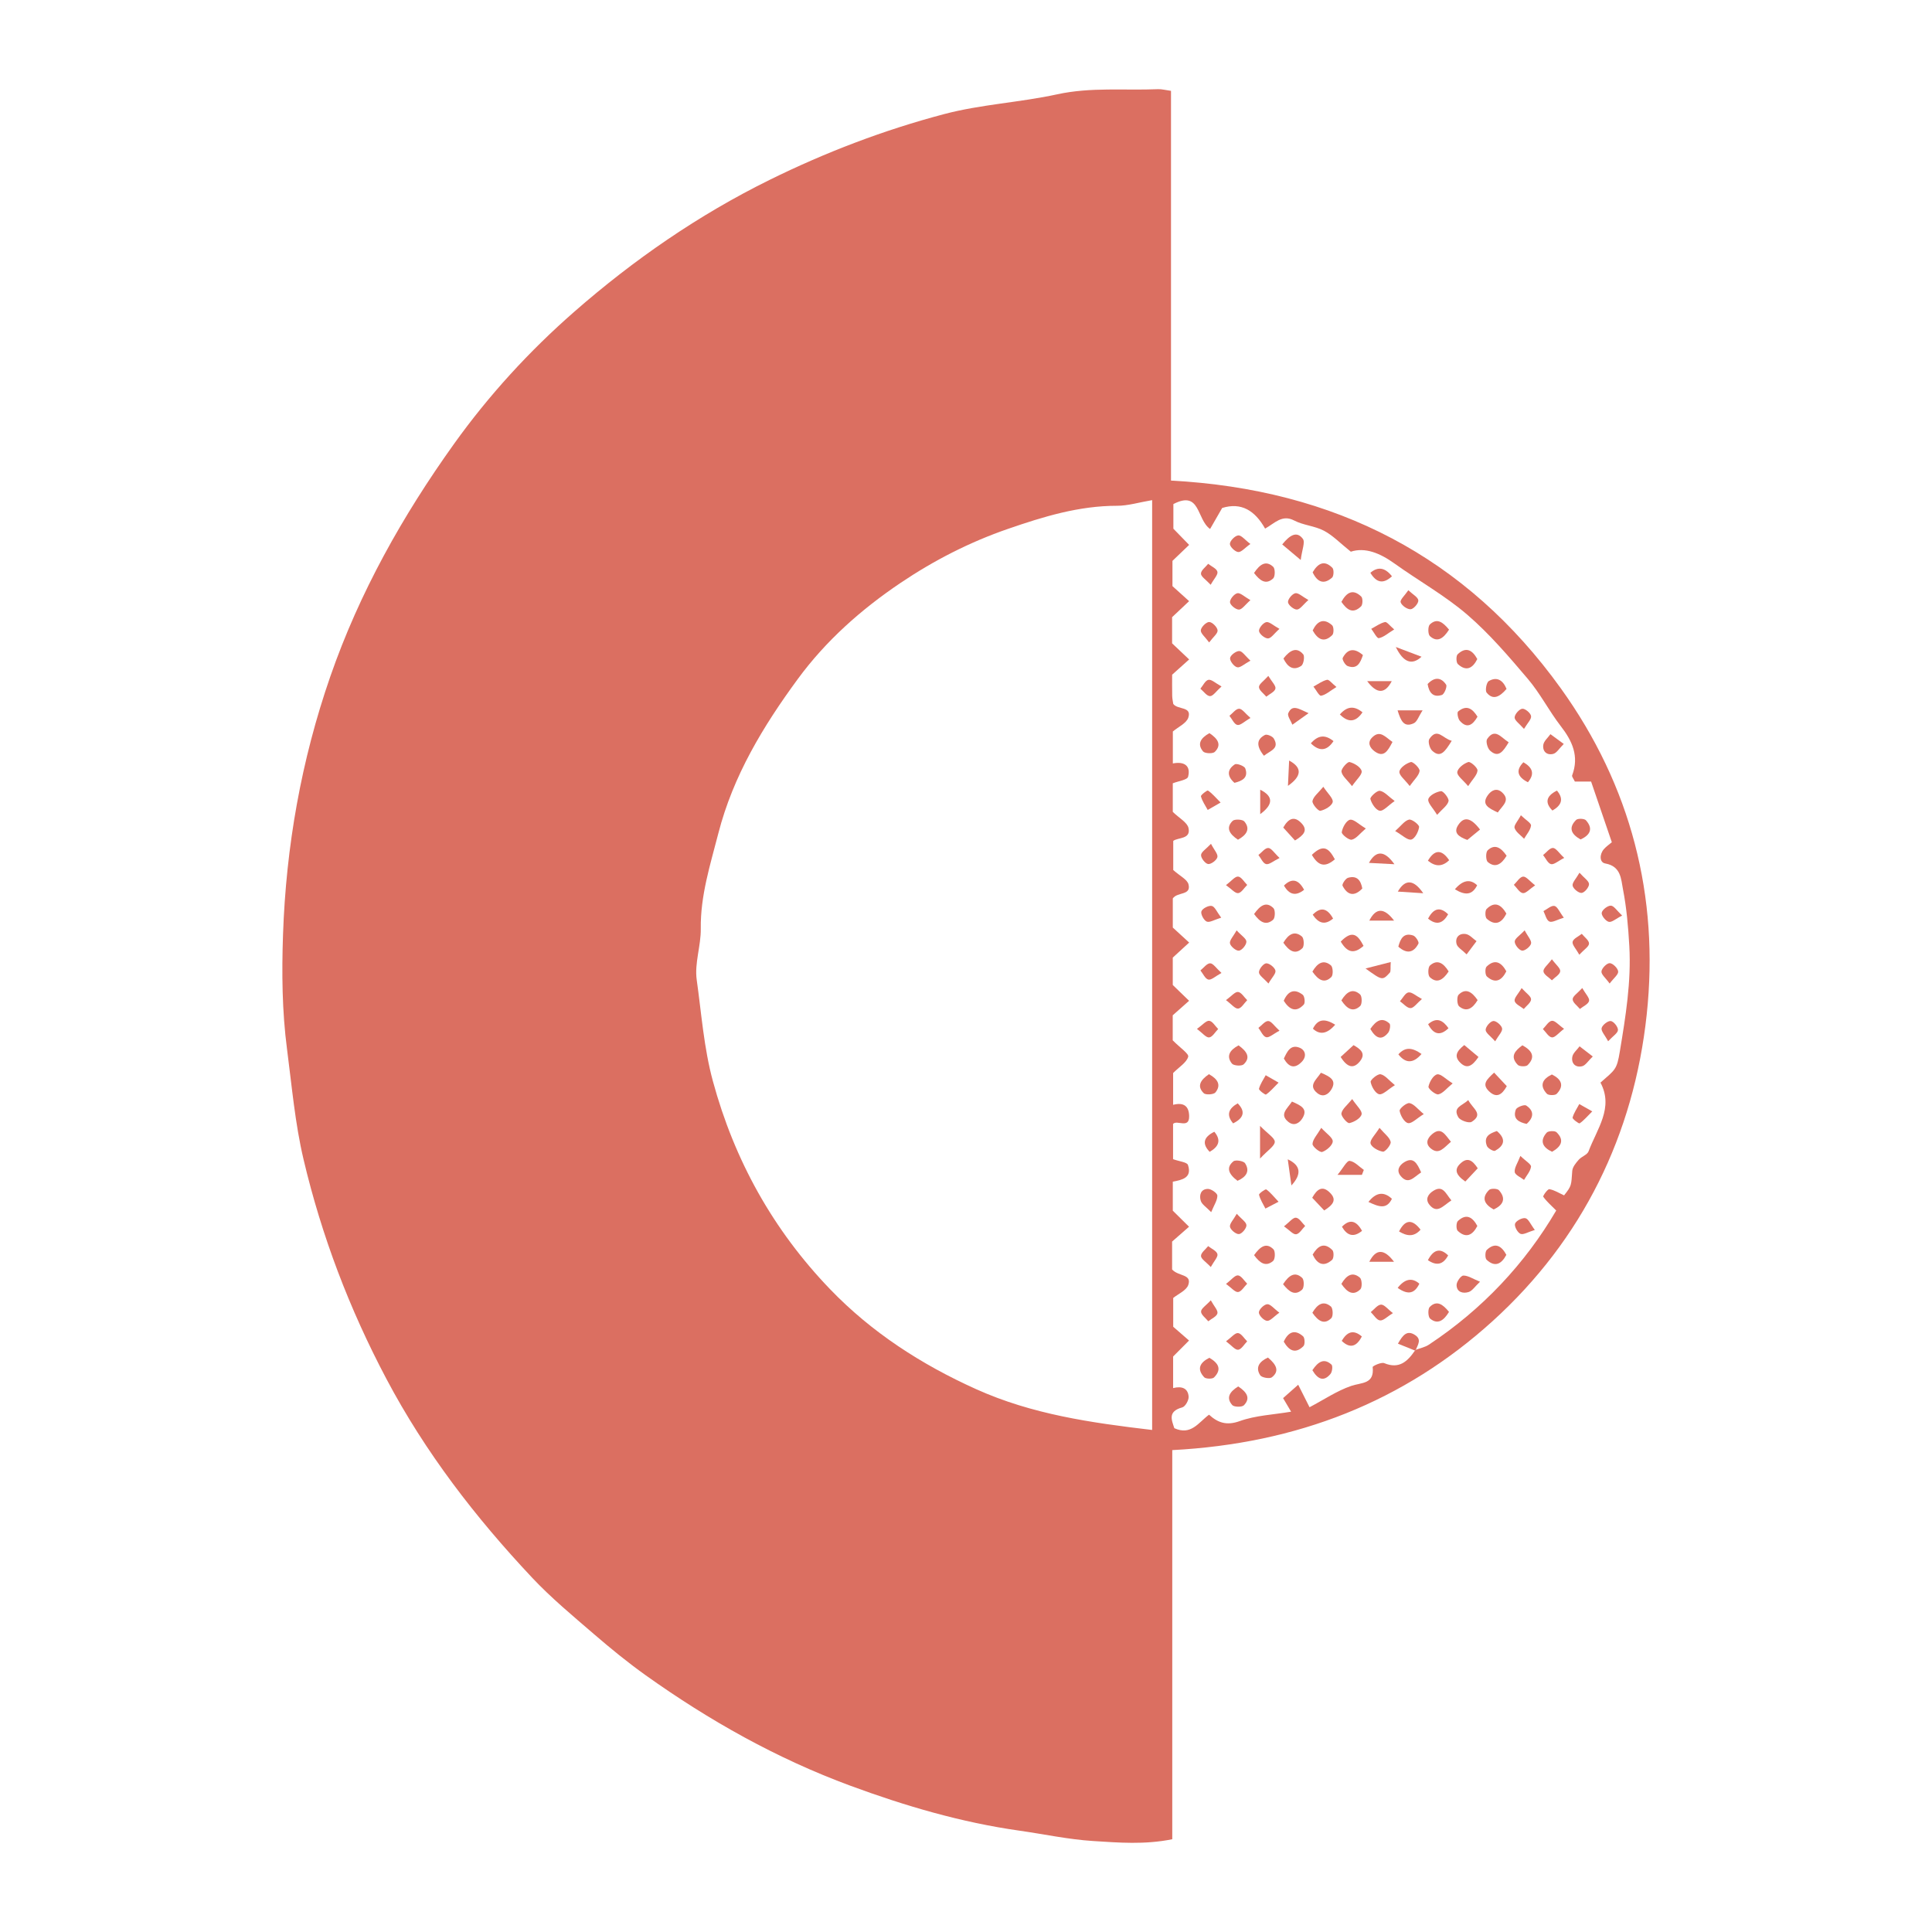 <svg width="130" height="130" viewBox="0 0 130 130" fill="none" xmlns="http://www.w3.org/2000/svg">
<path d="M77.525 33.653C76.641 33.803 75.901 34.034 75.161 34.033C72.597 34.032 70.213 34.763 67.828 35.586C65.243 36.478 62.839 37.711 60.587 39.228C57.945 41.009 55.578 43.107 53.685 45.685C51.35 48.864 49.33 52.202 48.335 56.076C47.791 58.191 47.124 60.265 47.154 62.494C47.169 63.639 46.724 64.818 46.88 65.926C47.201 68.203 47.359 70.504 47.969 72.748C49.418 78.084 52.028 82.77 55.85 86.743C58.646 89.65 61.992 91.813 65.694 93.479C69.444 95.167 73.406 95.735 77.525 96.219V33.653ZM95.268 90.824C95.56 90.713 95.886 90.652 96.141 90.483C99.749 88.096 102.623 85.022 104.714 81.453C104.375 81.108 104.066 80.846 103.842 80.526C103.804 80.47 104.14 79.999 104.252 80.018C104.588 80.072 104.897 80.276 105.243 80.434C105.769 79.773 105.72 79.76 105.794 78.783C105.815 78.523 106.039 78.254 106.228 78.038C106.417 77.82 106.799 77.708 106.89 77.472C107.458 75.957 108.596 74.536 107.692 72.847C108.691 71.968 108.792 71.984 108.996 70.746C109.384 68.404 109.77 66.047 109.633 63.659C109.56 62.379 109.451 61.091 109.206 59.836C109.076 59.164 109.08 58.288 108.015 58.101C107.619 58.032 107.619 57.488 107.92 57.139C108.078 56.958 108.284 56.82 108.456 56.672C107.973 55.258 107.521 53.928 107.062 52.59H105.969C105.881 52.399 105.755 52.257 105.786 52.174C106.27 50.889 105.8 49.863 105.012 48.848C104.228 47.832 103.635 46.658 102.805 45.681C101.523 44.172 100.221 42.645 98.726 41.359C97.218 40.064 95.447 39.077 93.823 37.911C92.856 37.217 91.85 36.808 90.894 37.122C90.17 36.543 89.682 36.025 89.085 35.711C88.468 35.386 87.698 35.346 87.079 35.022C86.267 34.598 85.77 35.21 85.126 35.569C84.44 34.354 83.528 33.782 82.237 34.18C81.97 34.645 81.714 35.09 81.424 35.594C80.502 34.944 80.784 32.967 78.954 33.918V35.575C79.372 36.005 79.693 36.335 80.014 36.665C79.66 37.004 79.307 37.343 78.892 37.74V39.438C79.311 39.816 79.662 40.132 80.013 40.45C79.673 40.77 79.333 41.091 78.868 41.529V43.288C79.34 43.734 79.677 44.054 80.015 44.373C79.662 44.689 79.31 45.005 78.871 45.399C78.871 45.793 78.864 46.311 78.875 46.828C78.879 47.016 78.923 47.203 78.946 47.367C79.245 47.77 80.209 47.519 79.961 48.283C79.837 48.667 79.281 48.912 78.918 49.221V51.37C79.708 51.218 80.134 51.542 79.944 52.266C79.887 52.481 79.291 52.556 78.914 52.706V54.629C79.348 55.054 79.887 55.335 79.972 55.717C80.144 56.483 79.263 56.338 78.945 56.582V58.541C79.399 58.949 79.887 59.176 79.971 59.504C80.167 60.269 79.225 60.002 78.915 60.453V62.413C79.32 62.785 79.668 63.104 80.016 63.423C79.671 63.74 79.325 64.058 78.913 64.436V66.277C79.348 66.699 79.68 67.02 80.011 67.341C79.657 67.656 79.303 67.97 78.91 68.318V70.001C79.416 70.515 80.009 70.903 79.951 71.107C79.841 71.496 79.358 71.781 78.937 72.202V74.341C79.678 74.148 80.004 74.458 80.015 75.098C80.031 75.987 79.197 75.329 78.933 75.628V77.998C79.353 78.152 79.871 78.196 79.936 78.389C80.223 79.251 79.551 79.392 78.915 79.513V81.463C79.349 81.892 79.679 82.219 80.008 82.544C79.654 82.854 79.3 83.164 78.868 83.543V85.419C79.288 85.893 80.206 85.717 79.959 86.456C79.832 86.834 79.271 87.068 78.943 87.337V89.274C79.39 89.662 79.699 89.932 80.008 90.201C79.683 90.527 79.358 90.854 78.937 91.277V93.401C79.541 93.246 79.942 93.427 79.98 93.98C79.996 94.219 79.756 94.644 79.553 94.7C78.558 94.971 78.837 95.547 79.018 96.1C80.145 96.608 80.633 95.727 81.353 95.191C81.946 95.735 82.54 95.939 83.415 95.624C84.487 95.238 85.682 95.192 86.876 94.989C86.698 94.688 86.54 94.422 86.336 94.077C86.632 93.815 86.942 93.541 87.353 93.176C87.638 93.742 87.847 94.157 88.116 94.69C89.09 94.177 89.957 93.587 90.913 93.258C91.63 93.012 92.489 93.15 92.364 91.986C92.356 91.918 92.941 91.641 93.14 91.723C94.151 92.141 94.708 91.607 95.21 90.876L95.268 90.824ZM78.879 97.575V123.758C77.022 124.134 75.272 123.987 73.55 123.878C71.888 123.773 70.242 123.414 68.588 123.18C64.678 122.626 60.911 121.52 57.224 120.159C52.282 118.336 47.726 115.775 43.448 112.726C42.241 111.865 41.087 110.922 39.964 109.954C38.543 108.729 37.087 107.523 35.806 106.16C31.99 102.1 28.615 97.728 25.993 92.768C23.508 88.07 21.644 83.172 20.427 78.023C19.852 75.59 19.64 73.094 19.316 70.616C18.976 68.026 18.956 65.455 19.044 62.885C19.248 56.955 20.27 51.162 22.223 45.527C24.186 39.868 27.084 34.712 30.549 29.87C32.889 26.6 35.612 23.625 38.644 20.974C42.645 17.475 47.002 14.463 51.785 12.104C55.555 10.244 59.482 8.746 63.538 7.675C66.015 7.021 68.627 6.894 71.138 6.346C73.4 5.852 75.663 6.096 77.925 6.001C78.17 5.991 78.418 6.062 78.794 6.113V32.337C89.804 32.922 98.643 37.438 105.03 46.326C109.745 52.886 111.655 60.332 110.803 68.275C109.938 76.34 106.494 83.401 100.432 88.897C94.456 94.316 87.266 97.137 78.879 97.575Z" fill="#DB6F61"/>
<path d="M88.905 75.89C89.26 76.283 89.687 76.551 89.677 76.803C89.668 77.062 89.269 77.408 88.969 77.512C88.818 77.564 88.307 77.155 88.317 76.972C88.332 76.66 88.629 76.361 88.905 75.89Z" fill="#DB6F61"/>
<path d="M95.802 74.965C95.329 75.254 94.989 75.624 94.74 75.57C94.49 75.516 94.23 75.058 94.178 74.744C94.154 74.597 94.649 74.188 94.844 74.226C95.145 74.285 95.39 74.626 95.802 74.965Z" fill="#DB6F61"/>
<path d="M90.986 73.954C91.284 74.406 91.672 74.741 91.619 74.981C91.562 75.24 91.114 75.505 90.795 75.571C90.656 75.601 90.227 75.11 90.261 74.915C90.316 74.614 90.656 74.363 90.986 73.954Z" fill="#DB6F61"/>
<path d="M97.746 72.9C97.334 73.237 97.087 73.577 96.783 73.637C96.59 73.676 96.091 73.255 96.119 73.118C96.183 72.8 96.442 72.352 96.7 72.292C96.942 72.237 97.285 72.613 97.746 72.9Z" fill="#DB6F61"/>
<path d="M93.859 73.018C93.388 73.31 93.046 73.684 92.801 73.629C92.546 73.573 92.286 73.12 92.228 72.803C92.201 72.662 92.697 72.248 92.895 72.285C93.196 72.341 93.444 72.681 93.859 73.018Z" fill="#DB6F61"/>
<path d="M89.044 52.94C89.341 53.395 89.729 53.734 89.673 53.971C89.612 54.23 89.163 54.491 88.843 54.557C88.704 54.585 88.275 54.088 88.314 53.898C88.376 53.591 88.717 53.342 89.044 52.94Z" fill="#DB6F61"/>
<path d="M93.843 53.899C93.401 54.205 93.08 54.596 92.836 54.552C92.575 54.505 92.293 54.076 92.21 53.763C92.175 53.63 92.655 53.182 92.848 53.212C93.156 53.26 93.421 53.587 93.843 53.899Z" fill="#DB6F61"/>
<path d="M96.698 54.83C96.419 54.365 96.048 54.015 96.109 53.772C96.171 53.524 96.642 53.278 96.962 53.236C97.112 53.215 97.514 53.72 97.469 53.907C97.396 54.207 97.046 54.44 96.698 54.83Z" fill="#DB6F61"/>
<path d="M98.787 52.896C98.448 52.486 98.032 52.197 98.058 51.953C98.085 51.691 98.494 51.37 98.8 51.276C98.947 51.23 99.435 51.663 99.418 51.849C99.391 52.158 99.082 52.442 98.787 52.896Z" fill="#DB6F61"/>
<path d="M94.856 52.891C94.534 52.468 94.13 52.165 94.163 51.919C94.197 51.661 94.624 51.359 94.933 51.276C95.078 51.237 95.546 51.693 95.521 51.877C95.478 52.188 95.158 52.461 94.856 52.891Z" fill="#DB6F61"/>
<path d="M90.975 52.897C90.649 52.478 90.313 52.224 90.265 51.923C90.234 51.727 90.671 51.245 90.808 51.276C91.126 51.35 91.564 51.62 91.621 51.882C91.672 52.117 91.28 52.449 90.975 52.897Z" fill="#DB6F61"/>
<path d="M91.903 55.747C91.5 56.089 91.26 56.434 90.957 56.501C90.765 56.543 90.261 56.139 90.284 55.994C90.333 55.679 90.587 55.216 90.835 55.16C91.085 55.103 91.431 55.468 91.903 55.747Z" fill="#DB6F61"/>
<path d="M93.878 55.919C94.275 55.569 94.509 55.222 94.81 55.15C94.999 55.104 95.506 55.497 95.488 55.648C95.45 55.962 95.201 56.44 94.96 56.492C94.703 56.548 94.355 56.191 93.878 55.919Z" fill="#DB6F61"/>
<path d="M92.823 75.89C93.165 76.293 93.509 76.533 93.575 76.835C93.617 77.022 93.205 77.517 93.055 77.494C92.74 77.446 92.278 77.188 92.222 76.94C92.168 76.694 92.538 76.353 92.823 75.89Z" fill="#DB6F61"/>
<path d="M97.66 80.77C97.07 81.17 96.701 81.676 96.199 81.085C95.873 80.701 96.094 80.355 96.429 80.139C97.095 79.71 97.264 80.3 97.66 80.77Z" fill="#DB6F61"/>
<path d="M93.698 49.924C93.374 50.541 93.111 51.006 92.495 50.556C92.169 50.318 91.978 49.957 92.345 49.605C92.874 49.097 93.222 49.605 93.698 49.924Z" fill="#DB6F61"/>
<path d="M86.278 36.634C86.795 35.994 87.264 35.716 87.667 36.258C87.834 36.482 87.608 36.996 87.522 37.68C86.954 37.203 86.647 36.944 86.278 36.634Z" fill="#DB6F61"/>
<path d="M88.883 72.183C89.492 72.444 89.969 72.68 89.581 73.314C89.376 73.649 89.016 73.864 88.629 73.546C88.02 73.046 88.546 72.683 88.883 72.183Z" fill="#DB6F61"/>
<path d="M100.781 54.67C100.164 54.376 99.659 54.138 100.115 53.504C100.343 53.186 100.709 52.979 101.081 53.327C101.642 53.853 101.109 54.195 100.781 54.67Z" fill="#DB6F61"/>
<path d="M97.684 49.847C97.231 50.573 96.922 51.04 96.361 50.506C96.191 50.344 96.071 49.883 96.177 49.725C96.713 48.926 97.077 49.695 97.684 49.847Z" fill="#DB6F61"/>
<path d="M101.516 49.947C101.138 50.578 100.822 51.023 100.26 50.504C100.088 50.346 99.962 49.879 100.067 49.726C100.593 48.96 100.987 49.615 101.516 49.947Z" fill="#DB6F61"/>
<path d="M86.933 74.123C87.541 74.385 88.031 74.614 87.634 75.251C87.43 75.579 87.068 75.801 86.681 75.482C86.075 74.983 86.601 74.621 86.933 74.123Z" fill="#DB6F61"/>
<path d="M98.794 74.02C99.092 74.601 99.857 74.965 99.023 75.487C98.846 75.598 98.259 75.397 98.13 75.18C97.723 74.497 98.4 74.408 98.794 74.02Z" fill="#DB6F61"/>
<path d="M97.631 76.828C97.148 77.233 96.824 77.729 96.277 77.278C95.9 76.968 96.019 76.612 96.351 76.326C96.967 75.794 97.219 76.324 97.631 76.828Z" fill="#DB6F61"/>
<path d="M95.626 78.888C95.128 79.211 94.77 79.734 94.263 79.148C93.936 78.77 94.142 78.419 94.48 78.208C95.113 77.812 95.353 78.279 95.626 78.888Z" fill="#DB6F61"/>
<path d="M86.334 86.411C86.732 85.802 87.139 85.536 87.624 85.99C87.761 86.119 87.759 86.646 87.62 86.773C87.125 87.228 86.733 86.91 86.334 86.411Z" fill="#DB6F61"/>
<path d="M89.103 81.449C88.792 81.12 88.539 80.852 88.296 80.594C88.627 80.002 88.993 79.739 89.512 80.277C89.952 80.734 89.711 81.066 89.103 81.449Z" fill="#DB6F61"/>
<path d="M99.407 82.493C99.083 83.12 98.644 83.344 98.087 82.82C97.973 82.712 97.98 82.27 98.098 82.159C98.667 81.627 99.088 81.899 99.407 82.493Z" fill="#DB6F61"/>
<path d="M84.381 38.554C84.779 37.956 85.187 37.689 85.673 38.141C85.811 38.268 85.806 38.797 85.667 38.924C85.172 39.375 84.776 39.071 84.381 38.554Z" fill="#DB6F61"/>
<path d="M88.325 38.51C88.665 37.93 89.092 37.646 89.652 38.206C89.765 38.32 89.751 38.761 89.632 38.867C89.063 39.369 88.626 39.148 88.325 38.51Z" fill="#DB6F61"/>
<path d="M94.138 82.862C94.546 82.05 95.029 82.01 95.586 82.743C95.133 83.254 94.659 83.175 94.138 82.862Z" fill="#DB6F61"/>
<path d="M92.08 80.877C92.587 80.225 93.114 80.154 93.659 80.664C93.303 81.398 92.786 81.209 92.08 80.877Z" fill="#DB6F61"/>
<path d="M100.502 81.382C99.911 81.049 99.641 80.623 100.198 80.068C100.311 79.955 100.755 79.969 100.86 80.087C101.359 80.65 101.154 81.087 100.502 81.382Z" fill="#DB6F61"/>
<path d="M90.26 40.499C90.606 39.86 91.034 39.602 91.596 40.142C91.71 40.251 91.701 40.687 91.583 40.802C91.009 41.355 90.612 41 90.26 40.499Z" fill="#DB6F61"/>
<path d="M96.081 57.914C96.533 57.15 97.01 57.139 97.511 57.881C97.036 58.339 96.575 58.318 96.081 57.914Z" fill="#DB6F61"/>
<path d="M101.36 61.47C101.053 62.11 100.609 62.318 100.043 61.822C99.925 61.719 99.917 61.273 100.032 61.16C100.595 60.609 101.023 60.891 101.36 61.47Z" fill="#DB6F61"/>
<path d="M86.354 63.434C86.696 62.858 87.104 62.601 87.603 63.015C87.747 63.133 87.77 63.668 87.638 63.798C87.163 64.264 86.751 64.002 86.354 63.434Z" fill="#DB6F61"/>
<path d="M88.327 42.421C88.631 41.786 89.069 41.568 89.634 42.071C89.752 42.176 89.761 42.617 89.647 42.73C89.087 43.285 88.66 43.012 88.327 42.421Z" fill="#DB6F61"/>
<path d="M98.685 64.218C98.376 63.912 98.07 63.748 98.01 63.521C97.895 63.08 98.189 62.78 98.63 62.849C98.889 62.89 99.113 63.161 99.353 63.328C99.156 63.59 98.96 63.853 98.685 64.218Z" fill="#DB6F61"/>
<path d="M97.503 42.367C97.111 42.983 96.705 43.248 96.216 42.802C96.077 42.675 96.075 42.147 96.213 42.017C96.704 41.557 97.097 41.876 97.503 42.367Z" fill="#DB6F61"/>
<path d="M88.309 65.377C88.651 64.789 89.061 64.546 89.556 64.958C89.698 65.077 89.717 65.609 89.584 65.74C89.108 66.207 88.7 65.939 88.309 65.377Z" fill="#DB6F61"/>
<path d="M86.36 44.308C86.824 43.714 87.264 43.527 87.688 44.025C87.806 44.162 87.717 44.7 87.557 44.806C87.024 45.159 86.631 44.875 86.36 44.308Z" fill="#DB6F61"/>
<path d="M97.477 65.366C97.097 65.943 96.687 66.201 96.206 65.748C96.07 65.62 96.08 65.088 96.22 64.965C96.711 64.535 97.121 64.788 97.477 65.366Z" fill="#DB6F61"/>
<path d="M101.358 65.357C101.049 65.98 100.615 66.213 100.046 65.702C99.927 65.594 99.917 65.148 100.031 65.039C100.589 64.504 101.025 64.751 101.358 65.357Z" fill="#DB6F61"/>
<path d="M99.404 44.347C99.095 44.969 98.664 45.205 98.098 44.686C97.979 44.577 97.968 44.135 98.082 44.026C98.64 43.493 99.075 43.737 99.404 44.347Z" fill="#DB6F61"/>
<path d="M86.38 67.34C86.653 66.702 87.08 66.487 87.659 66.937C87.787 67.036 87.834 67.483 87.729 67.595C87.204 68.16 86.758 67.931 86.38 67.34Z" fill="#DB6F61"/>
<path d="M90.259 67.314C90.619 66.721 91.031 66.48 91.517 66.912C91.656 67.036 91.66 67.568 91.523 67.694C91.038 68.141 90.629 67.878 90.259 67.314Z" fill="#DB6F61"/>
<path d="M84.383 84.456C84.802 83.872 85.207 83.583 85.686 84.061C85.822 84.197 85.807 84.727 85.665 84.847C85.165 85.272 84.766 84.979 84.383 84.456Z" fill="#DB6F61"/>
<path d="M91.993 45.831H93.649C93.195 46.706 92.643 46.706 91.993 45.831Z" fill="#DB6F61"/>
<path d="M99.426 67.296C99.086 67.866 98.68 68.126 98.181 67.715C98.038 67.597 98.015 67.064 98.147 66.932C98.618 66.467 99.031 66.719 99.426 67.296Z" fill="#DB6F61"/>
<path d="M101.372 46.355C100.895 46.915 100.453 47.119 100.035 46.608C99.919 46.467 100.02 45.92 100.179 45.827C100.703 45.521 101.124 45.743 101.372 46.355Z" fill="#DB6F61"/>
<path d="M83.34 70.34C83.9 70.745 84.173 71.153 83.683 71.617C83.545 71.748 83.01 71.713 82.894 71.567C82.493 71.065 82.743 70.659 83.34 70.34Z" fill="#DB6F61"/>
<path d="M101.377 57.58C101.016 58.184 100.598 58.416 100.109 58.002C99.97 57.883 99.965 57.344 100.103 57.215C100.586 56.762 100.996 57.032 101.377 57.58Z" fill="#DB6F61"/>
<path d="M91.679 47.929C91.233 48.598 90.725 48.646 90.156 48.073C90.634 47.527 91.105 47.466 91.679 47.929Z" fill="#DB6F61"/>
<path d="M94.04 47.797H95.725C95.458 48.205 95.355 48.562 95.132 48.666C94.466 48.975 94.256 48.503 94.04 47.797Z" fill="#DB6F61"/>
<path d="M86.388 71.228C86.604 70.774 86.836 70.248 87.453 70.501C87.838 70.66 87.944 71.082 87.595 71.445C87.099 71.961 86.708 71.79 86.388 71.228Z" fill="#DB6F61"/>
<path d="M90.21 71.12C90.543 70.815 90.815 70.565 91.076 70.326C91.562 70.596 91.912 70.896 91.521 71.395C91.102 71.931 90.672 71.859 90.21 71.12Z" fill="#DB6F61"/>
<path d="M81.38 49.332C81.963 49.717 82.213 50.127 81.739 50.595C81.604 50.727 81.07 50.704 80.951 50.561C80.537 50.065 80.785 49.659 81.38 49.332Z" fill="#DB6F61"/>
<path d="M99.484 71.121C99.045 71.767 98.696 71.936 98.26 71.508C97.824 71.08 98.008 70.732 98.528 70.319C98.827 70.57 99.134 70.828 99.484 71.121Z" fill="#DB6F61"/>
<path d="M105.222 50.058C104.914 50.365 104.746 50.666 104.518 50.726C104.077 50.842 103.779 50.551 103.846 50.114C103.888 49.858 104.157 49.638 104.326 49.401C104.585 49.591 104.844 49.781 105.222 50.058Z" fill="#DB6F61"/>
<path d="M89.728 49.867C89.287 50.534 88.779 50.584 88.204 50.017C88.681 49.472 89.153 49.405 89.728 49.867Z" fill="#DB6F61"/>
<path d="M102.437 70.335C103.092 70.689 103.341 71.119 102.791 71.67C102.679 71.783 102.241 71.771 102.127 71.652C101.57 71.072 101.966 70.692 102.437 70.335Z" fill="#DB6F61"/>
<path d="M86.663 52.879C86.698 52.13 86.719 51.693 86.743 51.175C87.629 51.651 87.602 52.218 86.663 52.879Z" fill="#DB6F61"/>
<path d="M107.174 71.088C106.859 71.39 106.687 71.69 106.456 71.745C106.007 71.853 105.72 71.549 105.797 71.115C105.839 70.858 106.116 70.64 106.287 70.405C106.543 70.603 106.799 70.8 107.174 71.088Z" fill="#DB6F61"/>
<path d="M95.651 70.92C95.102 71.565 94.583 71.573 94.094 70.945C94.546 70.438 95.018 70.472 95.651 70.92Z" fill="#DB6F61"/>
<path d="M84.797 54.782V53.138C85.687 53.579 85.687 54.127 84.797 54.782Z" fill="#DB6F61"/>
<path d="M81.346 72.28C81.934 72.599 82.189 73.004 81.785 73.507C81.668 73.653 81.13 73.688 80.997 73.558C80.525 73.097 80.761 72.68 81.346 72.28Z" fill="#DB6F61"/>
<path d="M83.3 56.503C82.718 56.113 82.469 55.701 82.941 55.235C83.075 55.103 83.609 55.13 83.729 55.274C84.146 55.773 83.891 56.176 83.3 56.503Z" fill="#DB6F61"/>
<path d="M87.136 56.554C86.827 56.213 86.58 55.941 86.347 55.684C86.696 55.068 87.093 54.877 87.581 55.4C88.018 55.867 87.736 56.191 87.136 56.554Z" fill="#DB6F61"/>
<path d="M99.588 55.818C99.268 56.08 98.981 56.315 98.734 56.518C98.127 56.298 97.776 56.028 98.125 55.506C98.486 54.968 98.929 54.953 99.588 55.818Z" fill="#DB6F61"/>
<path d="M102.337 54.857C102.669 55.178 103.04 55.388 103.019 55.552C102.98 55.861 102.721 56.144 102.553 56.439C102.327 56.201 102.008 55.996 101.912 55.715C101.853 55.538 102.13 55.249 102.337 54.857Z" fill="#DB6F61"/>
<path d="M106.354 56.484C105.755 56.152 105.499 55.723 106.053 55.172C106.165 55.059 106.606 55.075 106.715 55.195C107.216 55.759 107.002 56.192 106.354 56.484Z" fill="#DB6F61"/>
<path d="M88.326 84.418C88.666 83.843 89.092 83.555 89.652 84.116C89.765 84.229 89.752 84.67 89.633 84.775C89.065 85.276 88.627 85.058 88.326 84.418Z" fill="#DB6F61"/>
<path d="M93.799 84.901H92.138C92.585 84.018 93.138 84.018 93.799 84.901Z" fill="#DB6F61"/>
<path d="M100.535 72.174C100.893 72.555 101.146 72.825 101.389 73.085C101.059 73.68 100.686 73.922 100.169 73.406C99.705 72.943 100.044 72.633 100.535 72.174Z" fill="#DB6F61"/>
<path d="M101.359 84.435C101.032 85.057 100.593 85.29 100.031 84.767C99.917 84.66 99.924 84.216 100.043 84.104C100.613 83.566 101.037 83.837 101.359 84.435Z" fill="#DB6F61"/>
<path d="M104.424 72.299C105.058 72.613 105.279 73.048 104.746 73.603C104.637 73.717 104.192 73.712 104.084 73.596C103.565 73.035 103.79 72.604 104.424 72.299Z" fill="#DB6F61"/>
<path d="M95.767 60.104C95.013 60.055 94.578 60.027 94.056 59.993C94.555 59.133 95.126 59.17 95.767 60.104Z" fill="#DB6F61"/>
<path d="M90.259 86.389C90.599 85.806 91.006 85.55 91.503 85.969C91.647 86.09 91.668 86.625 91.535 86.755C91.061 87.217 90.647 86.966 90.259 86.389Z" fill="#DB6F61"/>
<path d="M84.786 77.957V75.757C85.318 76.304 85.782 76.574 85.777 76.833C85.771 77.112 85.323 77.381 84.786 77.957Z" fill="#DB6F61"/>
<path d="M99.587 86.245C99.239 86.573 99.065 86.859 98.823 86.937C98.449 87.057 98.015 86.952 98.01 86.467C98.007 86.243 98.299 85.834 98.465 85.83C98.778 85.823 99.097 86.047 99.587 86.245Z" fill="#DB6F61"/>
<path d="M104.434 77.5C103.804 77.207 103.579 76.779 104.073 76.213C104.178 76.093 104.62 76.074 104.735 76.185C105.296 76.733 105.037 77.162 104.434 77.5Z" fill="#DB6F61"/>
<path d="M83.269 79.454C82.663 78.998 82.487 78.561 82.992 78.144C83.134 78.026 83.675 78.115 83.778 78.273C84.124 78.803 83.854 79.198 83.269 79.454Z" fill="#DB6F61"/>
<path d="M88.307 88.332C88.649 87.743 89.057 87.495 89.553 87.913C89.696 88.033 89.715 88.564 89.582 88.695C89.105 89.165 88.697 88.894 88.307 88.332Z" fill="#DB6F61"/>
<path d="M84.384 61.502C84.8 60.915 85.207 60.635 85.686 61.105C85.821 61.238 85.806 61.769 85.664 61.89C85.166 62.314 84.766 62.028 84.384 61.502Z" fill="#DB6F61"/>
<path d="M97.5 88.274C97.135 88.882 96.727 89.139 96.229 88.726C96.088 88.608 96.069 88.075 96.203 87.942C96.678 87.47 97.082 87.76 97.5 88.274Z" fill="#DB6F61"/>
<path d="M91.639 79.055H89.997C90.381 78.59 90.629 78.09 90.813 78.112C91.151 78.153 91.452 78.501 91.769 78.721C91.725 78.833 91.682 78.944 91.639 79.055Z" fill="#DB6F61"/>
<path d="M86.38 90.277C86.678 89.629 87.115 89.418 87.683 89.918C87.803 90.024 87.818 90.465 87.706 90.578C87.146 91.141 86.72 90.856 86.38 90.277Z" fill="#DB6F61"/>
<path d="M98.599 79.503C97.9 79.019 97.862 78.652 98.293 78.265C98.763 77.843 99.089 78.087 99.434 78.612C99.168 78.896 98.887 79.196 98.599 79.503Z" fill="#DB6F61"/>
<path d="M93.805 61.946H92.138C92.583 61.065 93.139 61.065 93.805 61.946Z" fill="#DB6F61"/>
<path d="M81.374 91.363C81.961 91.7 82.248 92.124 81.69 92.685C81.578 92.799 81.135 92.789 81.025 92.67C80.502 92.102 80.754 91.675 81.374 91.363Z" fill="#DB6F61"/>
<path d="M85.317 91.346C85.888 91.825 86.114 92.259 85.581 92.676C85.433 92.791 84.897 92.697 84.796 92.538C84.456 92.003 84.742 91.612 85.317 91.346Z" fill="#DB6F61"/>
<path d="M102.304 77.779C102.665 78.13 103.036 78.34 103.019 78.503C102.98 78.814 102.718 79.098 102.549 79.393C102.328 79.218 101.947 79.062 101.923 78.863C101.888 78.581 102.116 78.266 102.304 77.779Z" fill="#DB6F61"/>
<path d="M81.498 81.564C81.168 81.22 80.879 81.048 80.8 80.808C80.678 80.434 80.79 80.005 81.274 79.999C81.498 79.996 81.909 80.284 81.913 80.448C81.921 80.758 81.697 81.075 81.498 81.564Z" fill="#DB6F61"/>
<path d="M83.318 93.29C83.894 93.673 84.166 94.078 83.699 94.558C83.568 94.693 83.035 94.682 82.913 94.542C82.481 94.05 82.743 93.644 83.318 93.29Z" fill="#DB6F61"/>
<path d="M93.828 58.152C93.073 58.112 92.634 58.089 92.113 58.062C92.597 57.194 93.168 57.224 93.828 58.152Z" fill="#DB6F61"/>
<path d="M81.464 39.349C81.143 39.002 80.809 38.799 80.81 38.598C80.811 38.377 81.12 38.158 81.295 37.938C81.515 38.113 81.866 38.258 81.917 38.473C81.965 38.67 81.689 38.944 81.464 39.349Z" fill="#DB6F61"/>
<path d="M92.209 38.543C92.715 38.107 93.199 38.185 93.662 38.778C93.055 39.332 92.608 39.197 92.209 38.543Z" fill="#DB6F61"/>
<path d="M84.138 40.383C83.782 40.693 83.574 41.016 83.364 41.018C83.15 41.02 82.778 40.716 82.763 40.524C82.748 40.322 83.047 39.959 83.259 39.917C83.465 39.877 83.734 40.153 84.138 40.383Z" fill="#DB6F61"/>
<path d="M88.04 40.373C87.684 40.686 87.478 41.01 87.265 41.015C87.055 41.02 86.685 40.714 86.667 40.52C86.649 40.322 86.95 39.959 87.16 39.917C87.368 39.877 87.637 40.149 88.04 40.373Z" fill="#DB6F61"/>
<path d="M81.361 43.228C81.091 42.86 80.78 42.619 80.8 42.41C80.821 42.194 81.166 41.85 81.364 41.853C81.569 41.857 81.907 42.196 81.929 42.415C81.95 42.621 81.635 42.86 81.361 43.228Z" fill="#DB6F61"/>
<path d="M86.091 42.315C85.735 42.63 85.529 42.957 85.319 42.959C85.106 42.961 84.741 42.663 84.716 42.462C84.692 42.272 84.997 41.902 85.206 41.862C85.415 41.822 85.684 42.092 86.091 42.315Z" fill="#DB6F61"/>
<path d="M93.813 42.353C93.378 42.619 93.097 42.88 92.778 42.94C92.652 42.964 92.441 42.535 92.269 42.313C92.574 42.151 92.865 41.933 93.191 41.857C93.32 41.827 93.523 42.111 93.813 42.353Z" fill="#DB6F61"/>
<path d="M84.14 44.454C83.728 44.676 83.453 44.946 83.249 44.9C83.038 44.852 82.749 44.483 82.769 44.282C82.788 44.092 83.168 43.803 83.384 43.807C83.59 43.81 83.79 44.137 84.14 44.454Z" fill="#DB6F61"/>
<path d="M91.708 44.079C91.528 44.62 91.315 45.056 90.677 44.816C90.512 44.754 90.294 44.372 90.35 44.266C90.676 43.645 91.138 43.584 91.708 44.079Z" fill="#DB6F61"/>
<path d="M93.92 43.535C94.762 43.854 95.163 44.005 95.652 44.19C95.003 44.791 94.426 44.572 93.92 43.535Z" fill="#DB6F61"/>
<path d="M82.194 46.19C81.835 46.511 81.626 46.842 81.42 46.841C81.203 46.839 80.987 46.521 80.771 46.341C80.949 46.129 81.1 45.787 81.313 45.744C81.518 45.702 81.787 45.968 82.194 46.19Z" fill="#DB6F61"/>
<path d="M85.342 45.48C85.578 45.873 85.864 46.141 85.821 46.336C85.773 46.551 85.423 46.7 85.205 46.879C85.028 46.663 84.719 46.45 84.713 46.231C84.708 46.032 85.036 45.825 85.342 45.48Z" fill="#DB6F61"/>
<path d="M89.926 46.226C89.49 46.493 89.21 46.756 88.893 46.814C88.764 46.838 88.553 46.418 88.379 46.2C88.681 46.038 88.97 45.819 89.293 45.742C89.424 45.711 89.629 45.989 89.926 46.226Z" fill="#DB6F61"/>
<path d="M96.061 46.028C96.522 45.533 96.974 45.567 97.307 46.071C97.39 46.197 97.186 46.708 97.022 46.762C96.412 46.961 96.151 46.578 96.061 46.028Z" fill="#DB6F61"/>
<path d="M84.143 48.311C83.736 48.543 83.466 48.822 83.261 48.78C83.049 48.737 82.902 48.383 82.726 48.165C82.943 47.994 83.159 47.69 83.377 47.69C83.583 47.689 83.79 48.007 84.143 48.311Z" fill="#DB6F61"/>
<path d="M99.418 48.225C99.085 48.807 98.704 49.041 98.227 48.501C98.1 48.358 98.028 47.944 98.113 47.874C98.703 47.387 99.094 47.705 99.418 48.225Z" fill="#DB6F61"/>
<path d="M102.546 49.047C102.239 48.693 101.914 48.482 101.916 48.275C101.919 48.064 102.227 47.712 102.43 47.69C102.623 47.669 102.991 47.978 103.022 48.183C103.057 48.392 102.781 48.652 102.546 49.047Z" fill="#DB6F61"/>
<path d="M85.048 50.853C84.501 50.172 84.569 49.735 85.12 49.451C85.249 49.386 85.62 49.54 85.71 49.692C86.109 50.371 85.5 50.494 85.048 50.853Z" fill="#DB6F61"/>
<path d="M83.064 52.675C82.54 52.216 82.58 51.767 83.087 51.433C83.217 51.348 83.732 51.54 83.792 51.705C84.02 52.333 83.581 52.55 83.064 52.675Z" fill="#DB6F61"/>
<path d="M102.507 51.291C103.099 51.632 103.303 52.052 102.809 52.636C102.086 52.27 101.985 51.822 102.507 51.291Z" fill="#DB6F61"/>
<path d="M82.132 54.001C81.748 54.221 81.506 54.36 81.264 54.499C81.102 54.197 80.894 53.908 80.809 53.586C80.786 53.496 81.23 53.159 81.283 53.195C81.564 53.384 81.788 53.657 82.132 54.001Z" fill="#DB6F61"/>
<path d="M104.764 53.197C105.254 53.78 105.051 54.201 104.459 54.539C103.933 54.008 104.035 53.56 104.764 53.197Z" fill="#DB6F61"/>
<path d="M97.442 84.474C97.107 85.101 96.66 85.19 96.08 84.794C96.461 84.063 96.915 83.956 97.442 84.474Z" fill="#DB6F61"/>
<path d="M82.495 86.391C82.859 86.115 83.098 85.797 83.302 85.818C83.525 85.841 83.716 86.177 83.92 86.377C83.718 86.577 83.532 86.911 83.31 86.938C83.106 86.962 82.862 86.654 82.495 86.391Z" fill="#DB6F61"/>
<path d="M94.046 86.659C94.529 86.043 95.015 85.949 95.505 86.377C95.201 87.011 94.775 87.176 94.046 86.659Z" fill="#DB6F61"/>
<path d="M81.472 87.494C81.693 87.899 81.965 88.172 81.918 88.371C81.868 88.585 81.52 88.73 81.302 88.906C81.127 88.688 80.814 88.468 80.817 88.252C80.818 88.047 81.15 87.845 81.472 87.494Z" fill="#DB6F61"/>
<path d="M86.085 88.327C85.713 88.59 85.47 88.896 85.256 88.877C85.043 88.858 84.704 88.51 84.707 88.311C84.709 88.11 85.055 87.771 85.269 87.757C85.483 87.742 85.719 88.054 86.085 88.327Z" fill="#DB6F61"/>
<path d="M82.497 90.255C82.86 89.989 83.1 89.678 83.304 89.7C83.527 89.724 83.716 90.058 83.919 90.256C83.719 90.458 83.532 90.798 83.312 90.822C83.107 90.843 82.865 90.528 82.497 90.255Z" fill="#DB6F61"/>
<path d="M90.282 90.224C90.626 89.638 91.048 89.425 91.635 89.927C91.268 90.644 90.817 90.743 90.282 90.224Z" fill="#DB6F61"/>
<path d="M88.308 92.198C88.696 91.616 89.094 91.368 89.592 91.82C89.689 91.908 89.644 92.308 89.526 92.449C89.076 92.987 88.675 92.821 88.308 92.198Z" fill="#DB6F61"/>
<path d="M81.471 85.257C81.147 84.91 80.813 84.71 80.812 84.509C80.812 84.289 81.12 84.069 81.294 83.848C81.514 84.024 81.862 84.167 81.917 84.385C81.966 84.578 81.693 84.853 81.471 85.257Z" fill="#DB6F61"/>
<path d="M103.275 82.761C102.819 82.898 102.5 83.105 102.308 83.021C102.109 82.935 101.882 82.513 101.945 82.337C102.014 82.143 102.43 81.924 102.641 81.97C102.847 82.015 102.984 82.376 103.275 82.761Z" fill="#DB6F61"/>
<path d="M91.648 82.821C91.079 83.287 90.645 83.147 90.297 82.546C90.808 82.018 91.258 82.11 91.648 82.821Z" fill="#DB6F61"/>
<path d="M86.396 82.517C86.763 82.236 86.999 81.916 87.202 81.936C87.425 81.958 87.617 82.293 87.822 82.492C87.621 82.691 87.438 83.022 87.215 83.051C87.012 83.078 86.767 82.775 86.396 82.517Z" fill="#DB6F61"/>
<path d="M83.219 81.672C83.537 82.028 83.864 82.232 83.87 82.444C83.875 82.652 83.568 83.02 83.37 83.039C83.172 83.058 82.805 82.76 82.763 82.551C82.722 82.345 82.994 82.075 83.219 81.672Z" fill="#DB6F61"/>
<path d="M94.09 63.698C94.234 63.149 94.461 62.737 95.093 62.949C95.262 63.005 95.498 63.391 95.445 63.492C95.126 64.107 94.666 64.213 94.09 63.698Z" fill="#DB6F61"/>
<path d="M86.031 80.863C85.638 81.066 85.393 81.194 85.147 81.321C84.993 81.015 84.797 80.719 84.718 80.395C84.697 80.313 85.149 79.993 85.205 80.033C85.481 80.229 85.696 80.508 86.031 80.863Z" fill="#DB6F61"/>
<path d="M86.896 79.766C86.783 78.961 86.726 78.55 86.65 78.007C87.523 78.413 87.605 78.999 86.896 79.766Z" fill="#DB6F61"/>
<path d="M100.722 76.105C101.383 76.664 101.19 77.107 100.6 77.434C100.5 77.49 100.111 77.27 100.049 77.105C99.806 76.465 100.251 76.261 100.722 76.105Z" fill="#DB6F61"/>
<path d="M81.71 76.153C82.202 76.743 81.987 77.164 81.397 77.505C80.872 76.965 80.976 76.514 81.71 76.153Z" fill="#DB6F61"/>
<path d="M107.139 74.783C106.792 75.126 106.571 75.398 106.291 75.587C106.235 75.623 105.794 75.289 105.815 75.202C105.902 74.88 106.109 74.591 106.266 74.289C106.512 74.427 106.753 74.564 107.139 74.783Z" fill="#DB6F61"/>
<path d="M102.721 75.626C102.199 75.51 101.77 75.288 101.996 74.662C102.056 74.498 102.567 74.304 102.693 74.388C103.205 74.721 103.243 75.168 102.721 75.626Z" fill="#DB6F61"/>
<path d="M82.974 75.589C82.479 75.001 82.689 74.581 83.282 74.242C83.811 74.777 83.709 75.226 82.974 75.589Z" fill="#DB6F61"/>
<path d="M86.033 72.847C85.69 73.19 85.466 73.461 85.187 73.649C85.133 73.685 84.69 73.35 84.714 73.261C84.798 72.94 85.005 72.65 85.166 72.349C85.408 72.488 85.649 72.626 86.033 72.847Z" fill="#DB6F61"/>
<path d="M108.207 70.064C107.99 69.655 107.724 69.382 107.769 69.179C107.818 68.971 108.19 68.68 108.382 68.703C108.582 68.726 108.876 69.096 108.869 69.305C108.862 69.514 108.533 69.712 108.207 70.064Z" fill="#DB6F61"/>
<path d="M105.243 69.226C104.872 69.506 104.634 69.824 104.427 69.804C104.207 69.783 104.017 69.443 103.818 69.242C104.017 69.044 104.203 68.713 104.424 68.687C104.63 68.663 104.872 68.966 105.243 69.226Z" fill="#DB6F61"/>
<path d="M100.605 70.069C100.293 69.712 99.965 69.502 99.966 69.295C99.968 69.081 100.273 68.726 100.479 68.701C100.667 68.678 101.035 68.989 101.073 69.198C101.111 69.405 100.836 69.669 100.605 70.069Z" fill="#DB6F61"/>
<path d="M96.096 68.916C96.678 68.414 97.092 68.654 97.465 69.186C96.92 69.716 96.463 69.626 96.096 68.916Z" fill="#DB6F61"/>
<path d="M92.206 69.236C92.599 68.665 92.998 68.42 93.492 68.868C93.585 68.952 93.525 69.347 93.405 69.493C92.951 70.05 92.565 69.849 92.206 69.236Z" fill="#DB6F61"/>
<path d="M89.843 68.949C89.309 69.569 88.81 69.658 88.344 69.219C88.668 68.57 89.125 68.508 89.843 68.949Z" fill="#DB6F61"/>
<path d="M86.094 69.353C85.678 69.571 85.4 69.839 85.197 69.791C84.986 69.741 84.847 69.386 84.676 69.165C84.897 68.998 85.122 68.696 85.337 68.703C85.545 68.709 85.743 69.034 86.094 69.353Z" fill="#DB6F61"/>
<path d="M80.541 69.233C80.913 68.971 81.154 68.668 81.364 68.688C81.581 68.709 81.768 69.043 81.968 69.24C81.767 69.442 81.58 69.784 81.36 69.806C81.154 69.827 80.912 69.51 80.541 69.233Z" fill="#DB6F61"/>
<path d="M106.466 66.482C106.694 66.884 106.971 67.155 106.925 67.35C106.873 67.566 106.526 67.714 106.309 67.891C106.133 67.674 105.821 67.458 105.821 67.239C105.818 67.038 106.147 66.833 106.466 66.482Z" fill="#DB6F61"/>
<path d="M102.388 66.485C102.7 66.835 103.026 67.041 103.022 67.242C103.019 67.462 102.711 67.676 102.532 67.893C102.314 67.716 101.964 67.567 101.917 67.353C101.874 67.154 102.155 66.885 102.388 66.485Z" fill="#DB6F61"/>
<path d="M82.493 67.296C82.86 67.032 83.101 66.725 83.307 66.747C83.529 66.771 83.717 67.102 83.921 67.299C83.719 67.502 83.532 67.844 83.313 67.866C83.106 67.887 82.864 67.571 82.493 67.296Z" fill="#DB6F61"/>
<path d="M108.309 66.18C108.046 65.812 107.738 65.572 107.759 65.364C107.78 65.148 108.123 64.803 108.316 64.809C108.526 64.816 108.862 65.152 108.883 65.368C108.904 65.575 108.586 65.813 108.309 66.18Z" fill="#DB6F61"/>
<path d="M104.424 64.546C104.693 64.912 105.005 65.151 104.984 65.355C104.96 65.575 104.623 65.762 104.424 65.963C104.221 65.763 103.877 65.579 103.856 65.36C103.835 65.155 104.15 64.914 104.424 64.546Z" fill="#DB6F61"/>
<path d="M91.884 65.167C92.632 64.975 93.042 64.87 93.58 64.733C93.549 65.131 93.602 65.357 93.513 65.453C93.019 65.989 93.007 65.978 91.884 65.167Z" fill="#DB6F61"/>
<path d="M85.35 66.18C85.04 65.832 84.714 65.629 84.712 65.423C84.711 65.209 85.013 64.832 85.2 64.82C85.409 64.808 85.774 65.097 85.821 65.309C85.865 65.509 85.582 65.779 85.35 66.18Z" fill="#DB6F61"/>
<path d="M82.191 65.468C81.782 65.689 81.508 65.959 81.307 65.913C81.094 65.863 80.949 65.515 80.774 65.298C80.992 65.125 81.212 64.817 81.429 64.819C81.635 64.822 81.837 65.149 82.191 65.468Z" fill="#DB6F61"/>
<path d="M106.266 64.242C106.046 63.839 105.772 63.567 105.818 63.369C105.867 63.156 106.217 63.011 106.435 62.836C106.61 63.054 106.922 63.272 106.922 63.489C106.922 63.691 106.589 63.893 106.266 64.242Z" fill="#DB6F61"/>
<path d="M102.591 62.6C102.805 63.012 103.068 63.286 103.022 63.49C102.973 63.698 102.598 63.994 102.413 63.965C102.208 63.932 101.918 63.569 101.922 63.354C101.926 63.15 102.26 62.952 102.591 62.6Z" fill="#DB6F61"/>
<path d="M90.215 63.358C91.009 62.541 91.37 62.917 91.749 63.646C91.109 64.216 90.657 64.101 90.215 63.358Z" fill="#DB6F61"/>
<path d="M83.208 62.602C83.532 62.953 83.865 63.156 83.867 63.362C83.87 63.577 83.572 63.942 83.369 63.968C83.178 63.993 82.808 63.692 82.762 63.48C82.717 63.278 82.987 63.007 83.208 62.602Z" fill="#DB6F61"/>
<path d="M109.15 61.606C108.733 61.817 108.456 62.076 108.253 62.028C108.043 61.978 107.748 61.609 107.776 61.42C107.804 61.221 108.176 60.932 108.389 60.939C108.596 60.945 108.796 61.275 109.15 61.606Z" fill="#DB6F61"/>
<path d="M105.226 61.749C104.767 61.886 104.448 62.093 104.256 62.008C104.056 61.921 103.982 61.552 103.856 61.306C104.105 61.177 104.382 60.914 104.595 60.959C104.799 61.002 104.935 61.364 105.226 61.749Z" fill="#DB6F61"/>
<path d="M97.442 61.522C97.1 62.125 96.671 62.288 96.092 61.813C96.465 61.098 96.915 61.001 97.442 61.522Z" fill="#DB6F61"/>
<path d="M89.7 61.808C89.127 62.29 88.701 62.103 88.33 61.549C88.853 61.009 89.31 61.095 89.7 61.808Z" fill="#DB6F61"/>
<path d="M82.172 61.748C81.712 61.887 81.392 62.094 81.198 62.011C81 61.926 80.777 61.501 80.84 61.322C80.908 61.13 81.327 60.912 81.537 60.959C81.745 61.004 81.882 61.365 82.172 61.748Z" fill="#DB6F61"/>
<path d="M106.28 58.723C106.596 59.077 106.918 59.281 106.922 59.491C106.925 59.7 106.62 60.066 106.424 60.083C106.224 60.1 105.86 59.804 105.818 59.596C105.779 59.391 106.053 59.124 106.28 58.723Z" fill="#DB6F61"/>
<path d="M103.296 59.571C102.921 59.826 102.672 60.123 102.469 60.096C102.247 60.066 102.065 59.736 101.865 59.537C102.071 59.34 102.264 59.005 102.486 58.985C102.69 58.967 102.924 59.286 103.296 59.571Z" fill="#DB6F61"/>
<path d="M97.897 59.837C98.427 59.215 98.927 59.125 99.394 59.568C99.07 60.219 98.611 60.274 97.897 59.837Z" fill="#DB6F61"/>
<path d="M91.666 59.786C91.098 60.378 90.65 60.203 90.337 59.601C90.286 59.503 90.533 59.117 90.703 59.066C91.321 58.883 91.572 59.259 91.666 59.786Z" fill="#DB6F61"/>
<path d="M87.75 59.873C87.178 60.328 86.741 60.194 86.395 59.588C86.919 59.067 87.371 59.162 87.75 59.873Z" fill="#DB6F61"/>
<path d="M82.492 59.557C82.864 59.279 83.104 58.962 83.31 58.983C83.53 59.004 83.719 59.344 83.921 59.545C83.72 59.742 83.533 60.073 83.313 60.097C83.106 60.119 82.864 59.818 82.492 59.557Z" fill="#DB6F61"/>
<path d="M105.254 57.727C104.837 57.937 104.564 58.194 104.364 58.145C104.15 58.093 104.007 57.752 103.832 57.536C104.052 57.363 104.277 57.053 104.494 57.057C104.697 57.06 104.897 57.394 105.254 57.727Z" fill="#DB6F61"/>
<path d="M84.136 36.602C83.766 36.862 83.525 37.165 83.314 37.145C83.098 37.124 82.747 36.779 82.757 36.592C82.768 36.38 83.102 36.046 83.32 36.026C83.528 36.007 83.766 36.324 84.136 36.602Z" fill="#DB6F61"/>
<path d="M88.272 57.522C89.08 56.736 89.436 57.12 89.82 57.821C89.158 58.391 88.707 58.269 88.272 57.522Z" fill="#DB6F61"/>
<path d="M86.1 57.732C85.677 57.939 85.399 58.192 85.194 58.143C84.984 58.094 84.846 57.747 84.677 57.53C84.898 57.36 85.124 57.052 85.339 57.059C85.546 57.065 85.743 57.397 86.1 57.732Z" fill="#DB6F61"/>
<path d="M81.485 56.778C81.7 57.193 81.964 57.47 81.916 57.674C81.868 57.88 81.493 58.162 81.294 58.139C81.1 58.116 80.806 57.741 80.816 57.533C80.826 57.323 81.155 57.128 81.485 56.778Z" fill="#DB6F61"/>
<path d="M95.678 67.221C95.34 67.508 95.126 67.833 94.912 67.834C94.675 67.834 94.437 67.538 94.2 67.372C94.389 67.161 94.556 66.812 94.774 66.777C95.001 66.741 95.276 67.008 95.678 67.221Z" fill="#DB6F61"/>
<path d="M95.21 90.876C94.836 90.725 94.463 90.573 94.064 90.412C94.399 89.819 94.68 89.484 95.214 89.83C95.675 90.128 95.404 90.484 95.268 90.824L95.21 90.876Z" fill="#DB6F61"/>
<path d="M93.726 88.356C93.349 88.586 93.088 88.873 92.86 88.849C92.635 88.826 92.443 88.488 92.236 88.288C92.466 88.108 92.69 87.795 92.927 87.785C93.146 87.777 93.378 88.092 93.726 88.356Z" fill="#DB6F61"/>
<path d="M88.051 47.989C87.572 48.331 87.267 48.547 86.962 48.764C86.861 48.501 86.606 48.172 86.686 47.988C86.951 47.381 87.371 47.682 88.051 47.989Z" fill="#DB6F61"/>
<path d="M94.764 39.715C95.064 40.001 95.418 40.186 95.436 40.4C95.453 40.597 95.118 40.983 94.919 40.995C94.692 41.01 94.314 40.744 94.247 40.525C94.195 40.356 94.522 40.072 94.764 39.715Z" fill="#DB6F61"/>
</svg>
